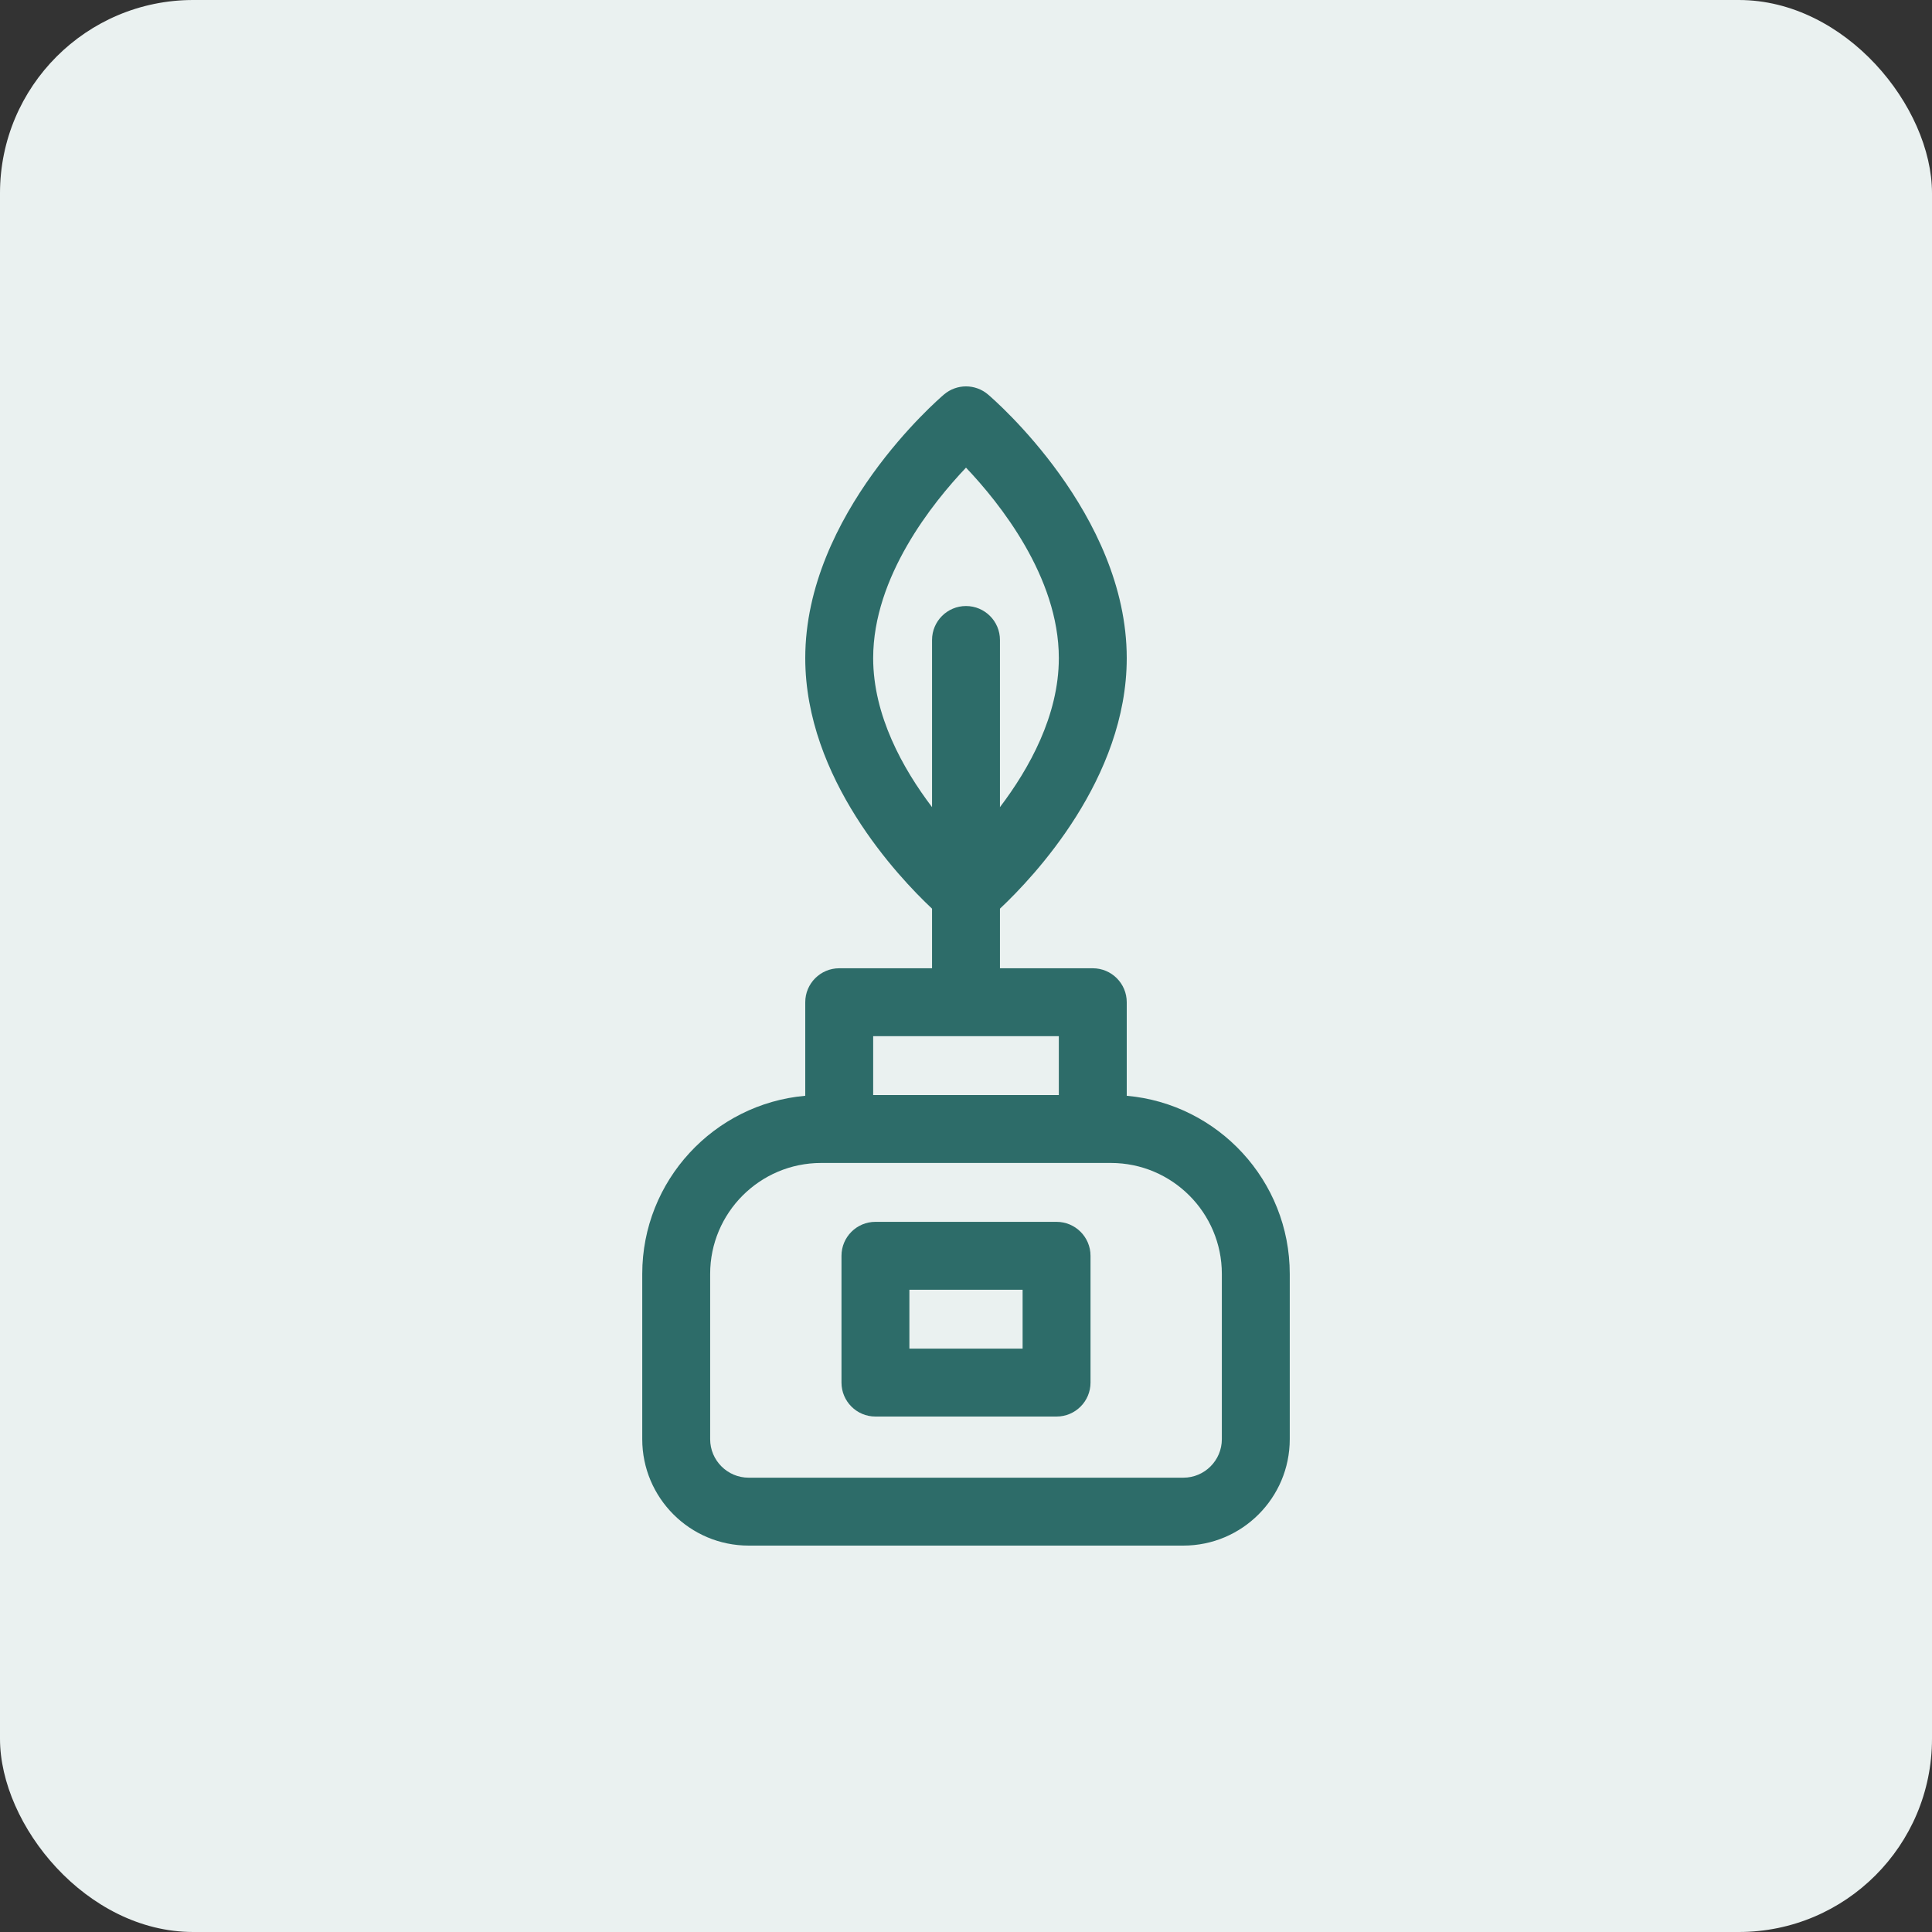 <svg width="40" height="40" viewBox="0 0 40 40" fill="none" xmlns="http://www.w3.org/2000/svg">
<rect x="0" y="0" width="40" height="40" fill="#333333" stroke="none"/>
<rect width="40" height="40" rx="4" fill="#EAF1F0"/>
<path d="M23.328 22.687V20.75C23.328 20.362 23.013 20.047 22.625 20.047H20.703V18.813C21.41 18.149 23.328 16.116 23.328 13.625C23.328 10.642 20.573 8.267 20.455 8.167C20.193 7.944 19.807 7.944 19.545 8.167C19.427 8.267 16.672 10.642 16.672 13.625C16.672 16.116 18.59 18.149 19.297 18.813V20.047H17.375C16.987 20.047 16.672 20.362 16.672 20.75V22.687C14.783 22.854 13.297 24.444 13.297 26.375V29.797C13.297 31.012 14.285 32 15.5 32H24.5C25.715 32 26.703 31.012 26.703 29.797V26.375C26.703 24.444 25.217 22.854 23.328 22.687ZM18.078 13.625C18.078 11.941 19.31 10.409 20 9.682C20.691 10.409 21.922 11.942 21.922 13.625C21.922 14.814 21.307 15.915 20.703 16.711V13.25C20.703 12.862 20.388 12.547 20 12.547C19.612 12.547 19.297 12.862 19.297 13.25V16.711C18.693 15.915 18.078 14.813 18.078 13.625ZM21.922 21.453V22.672H18.078V21.453H21.922ZM25.297 29.797C25.297 30.236 24.939 30.594 24.5 30.594H15.5C15.061 30.594 14.703 30.236 14.703 29.797V26.375C14.703 25.108 15.733 24.078 17 24.078H23C24.267 24.078 25.297 25.108 25.297 26.375V29.797Z" fill="#2D6C69"/>
<path d="M21.875 25.297H18.125C17.737 25.297 17.422 25.612 17.422 26V28.625C17.422 29.013 17.737 29.328 18.125 29.328H21.875C22.263 29.328 22.578 29.013 22.578 28.625V26C22.578 25.612 22.263 25.297 21.875 25.297ZM21.172 27.922H18.828V26.703H21.172V27.922Z" fill="#2D6C69"/>
</svg>
